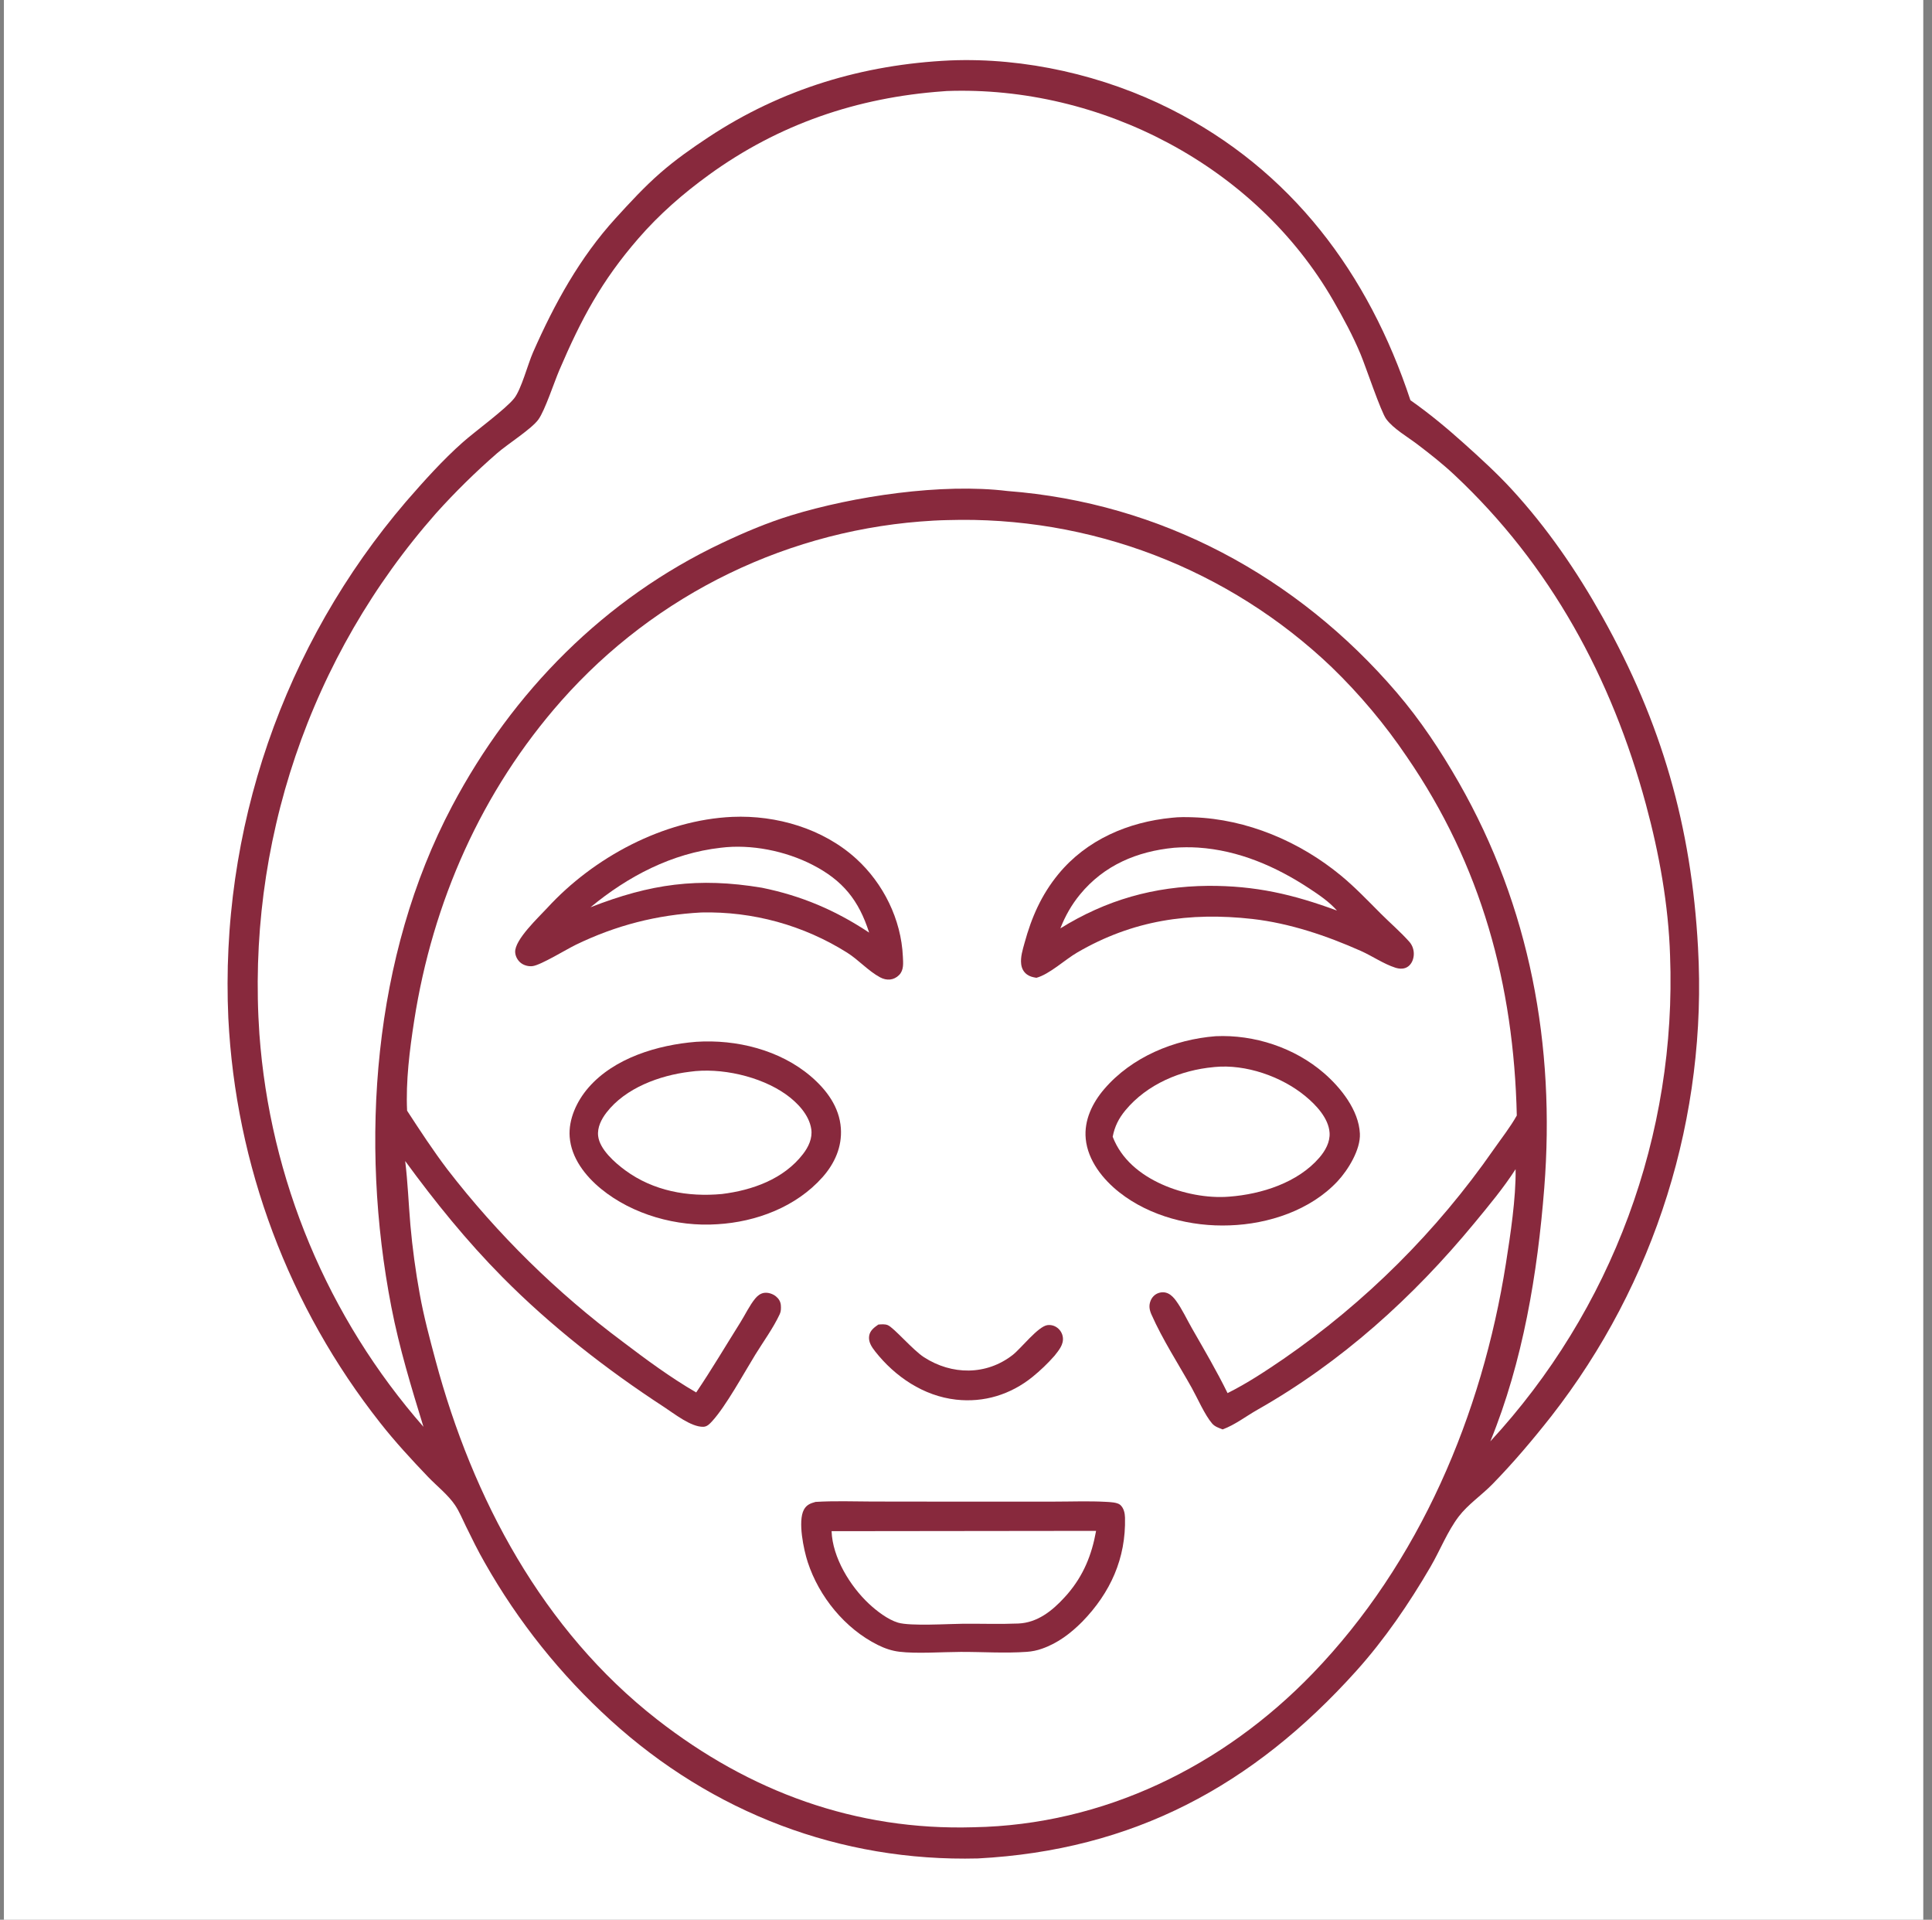 <svg width="153" height="152" viewBox="0 0 153 152" fill="none" xmlns="http://www.w3.org/2000/svg">
<rect x="0" y="0" width="153" height="152" fill="#808080" stroke="none"/>
<g clip-path="url(#clip0_1822_1723)">
<path d="M0.309 0H152.309V152H0.309V0Z" fill="white"/>
<path d="M75.249 4.784C81.179 4.544 87.42 5.973 92.708 8.639C102.265 13.458 108.378 21.647 111.694 31.688C113.185 32.733 114.577 33.89 115.932 35.106C117.218 36.26 118.533 37.458 119.703 38.729C122.531 41.805 124.864 45.207 126.9 48.846C131.583 57.217 133.949 65.428 134.47 75.017C134.493 75.43 134.511 75.844 134.525 76.257C134.539 76.671 134.548 77.085 134.553 77.499C134.557 77.912 134.557 78.326 134.553 78.74C134.548 79.154 134.539 79.568 134.525 79.981C134.51 80.395 134.492 80.808 134.469 81.222C134.445 81.635 134.417 82.048 134.385 82.46C134.352 82.873 134.315 83.285 134.273 83.697C134.231 84.109 134.185 84.52 134.134 84.931C134.083 85.342 134.027 85.752 133.967 86.161C133.907 86.571 133.842 86.98 133.772 87.388C133.703 87.796 133.629 88.203 133.55 88.609C133.472 89.016 133.389 89.421 133.301 89.826C133.213 90.23 133.121 90.633 133.024 91.036C132.928 91.438 132.826 91.84 132.721 92.24C132.615 92.64 132.505 93.039 132.39 93.436C132.275 93.834 132.156 94.231 132.032 94.626C131.909 95.02 131.781 95.414 131.648 95.806C131.516 96.198 131.379 96.589 131.238 96.978C131.097 97.367 130.951 97.754 130.801 98.14C130.651 98.526 130.497 98.91 130.338 99.293C130.18 99.675 130.017 100.055 129.85 100.434C129.683 100.813 129.512 101.19 129.336 101.564C129.16 101.939 128.981 102.312 128.797 102.683C128.613 103.053 128.425 103.422 128.233 103.789C128.04 104.155 127.844 104.52 127.644 104.882C127.443 105.244 127.239 105.604 127.031 105.962C126.822 106.319 126.61 106.674 126.393 107.027C126.177 107.38 125.956 107.73 125.732 108.078C125.508 108.426 125.28 108.771 125.048 109.114C124.815 109.457 124.58 109.797 124.34 110.134C124.1 110.472 123.857 110.806 123.61 111.138C123.362 111.47 123.112 111.799 122.857 112.126C121.398 113.981 119.839 115.827 118.187 117.516C117.345 118.377 116.25 119.118 115.523 120.07C114.629 121.242 114.037 122.765 113.291 124.046C111.6 126.951 109.648 129.81 107.397 132.312C99.204 141.414 89.734 146.497 77.441 147.147C66.542 147.42 56.418 143.534 48.356 136.206C47.862 135.757 47.377 135.298 46.902 134.83C46.426 134.362 45.96 133.884 45.503 133.398C45.046 132.911 44.599 132.415 44.162 131.911C43.725 131.406 43.298 130.893 42.881 130.372C42.464 129.851 42.058 129.321 41.663 128.783C41.267 128.246 40.882 127.701 40.508 127.148C40.134 126.595 39.771 126.035 39.419 125.467C39.068 124.9 38.727 124.326 38.398 123.745C37.85 122.796 37.375 121.82 36.893 120.837C36.626 120.291 36.379 119.683 36.041 119.18C35.481 118.349 34.601 117.667 33.907 116.944C32.6 115.579 31.265 114.132 30.1 112.647C29.876 112.363 29.654 112.076 29.436 111.787C29.217 111.499 29.001 111.208 28.788 110.915C28.575 110.623 28.364 110.328 28.157 110.031C27.949 109.734 27.745 109.435 27.543 109.135C27.341 108.834 27.143 108.531 26.947 108.226C26.751 107.922 26.558 107.615 26.368 107.307C26.178 106.999 25.991 106.688 25.808 106.377C25.624 106.065 25.443 105.751 25.265 105.435C25.087 105.12 24.912 104.803 24.74 104.484C24.569 104.165 24.4 103.845 24.234 103.523C24.069 103.2 23.907 102.877 23.747 102.552C23.588 102.226 23.432 101.9 23.279 101.571C23.126 101.243 22.976 100.914 22.829 100.582C22.683 100.251 22.539 99.919 22.399 99.585C22.259 99.251 22.122 98.916 21.988 98.579C21.855 98.243 21.724 97.905 21.597 97.566C21.47 97.227 21.346 96.886 21.225 96.545C21.104 96.204 20.987 95.861 20.873 95.517C20.759 95.174 20.648 94.829 20.541 94.483C20.434 94.137 20.33 93.79 20.229 93.442C20.128 93.094 20.031 92.746 19.937 92.396C19.843 92.046 19.753 91.695 19.665 91.344C19.578 90.993 19.494 90.64 19.414 90.287C19.334 89.934 19.257 89.58 19.183 89.225C19.11 88.871 19.04 88.516 18.973 88.16C18.906 87.804 18.843 87.447 18.783 87.09C18.724 86.733 18.667 86.375 18.614 86.017C18.561 85.659 18.512 85.3 18.466 84.941C18.42 84.581 18.378 84.222 18.339 83.862C18.3 83.502 18.264 83.141 18.232 82.781C18.2 82.42 18.172 82.059 18.147 81.698C18.122 81.336 18.1 80.975 18.082 80.613C18.061 80.153 18.046 79.692 18.035 79.231C18.025 78.77 18.021 78.308 18.022 77.847C18.023 77.386 18.029 76.925 18.04 76.464C18.052 76.003 18.069 75.542 18.092 75.082C18.114 74.621 18.142 74.161 18.175 73.701C18.209 73.241 18.247 72.781 18.292 72.322C18.336 71.863 18.385 71.405 18.44 70.947C18.495 70.489 18.556 70.032 18.621 69.575C18.687 69.119 18.758 68.663 18.835 68.209C18.911 67.754 18.993 67.3 19.08 66.847C19.167 66.394 19.259 65.942 19.357 65.492C19.455 65.041 19.558 64.592 19.666 64.143C19.774 63.695 19.888 63.248 20.007 62.802C20.126 62.357 20.25 61.913 20.379 61.47C20.508 61.027 20.643 60.586 20.782 60.147C20.922 59.707 21.067 59.27 21.217 58.834C21.367 58.397 21.522 57.963 21.682 57.531C21.843 57.098 22.008 56.668 22.178 56.239C22.348 55.811 22.524 55.384 22.704 54.96C22.884 54.535 23.07 54.113 23.26 53.693C23.45 53.273 23.646 52.855 23.846 52.44C24.046 52.024 24.251 51.611 24.461 51.2C24.671 50.79 24.885 50.382 25.105 49.976C25.324 49.571 25.548 49.167 25.777 48.767C26.006 48.367 26.24 47.969 26.478 47.575C26.716 47.18 26.959 46.788 27.207 46.399C27.454 46.01 27.706 45.623 27.963 45.24C28.22 44.857 28.481 44.477 28.746 44.1C29.012 43.723 29.282 43.349 29.556 42.978C29.831 42.608 30.109 42.24 30.392 41.876C30.675 41.512 30.962 41.151 31.254 40.794C31.545 40.437 31.841 40.083 32.141 39.732C33.56 38.1 35.044 36.439 36.664 35.005C37.624 34.156 40.036 32.398 40.716 31.543C41.288 30.824 41.793 28.847 42.217 27.886C43.907 24.053 45.912 20.398 48.749 17.285C49.879 16.045 51.035 14.788 52.301 13.685C53.492 12.646 54.788 11.734 56.105 10.864C61.893 7.042 68.339 5.105 75.249 4.784Z" fill="#88293D"/>
<path d="M74.692 7.229C74.786 7.22 74.879 7.211 74.973 7.207C87.17 6.763 99.45 13.139 105.591 23.809C106.381 25.181 107.148 26.6 107.756 28.064C108.169 29.059 109.355 32.604 109.777 33.177C110.346 33.949 111.479 34.596 112.243 35.178C113.26 35.952 114.246 36.726 115.179 37.601C122.787 44.73 127.637 53.682 130.344 63.69C131.395 67.574 132.131 71.638 132.257 75.668C132.273 76.106 132.284 76.544 132.29 76.983C132.295 77.421 132.295 77.859 132.29 78.297C132.285 78.736 132.274 79.174 132.259 79.612C132.243 80.05 132.221 80.487 132.195 80.925C132.168 81.362 132.136 81.799 132.099 82.236C132.062 82.673 132.019 83.109 131.971 83.545C131.923 83.98 131.87 84.415 131.811 84.85C131.752 85.284 131.688 85.718 131.619 86.15C131.55 86.583 131.475 87.015 131.395 87.446C131.315 87.877 131.23 88.307 131.14 88.736C131.05 89.164 130.954 89.592 130.853 90.019C130.752 90.445 130.646 90.87 130.535 91.294C130.424 91.718 130.308 92.141 130.186 92.562C130.064 92.983 129.938 93.403 129.806 93.82C129.674 94.239 129.537 94.655 129.395 95.069C129.253 95.484 129.106 95.897 128.954 96.308C128.802 96.719 128.644 97.128 128.482 97.535C128.32 97.942 128.153 98.347 127.981 98.751C127.809 99.154 127.632 99.555 127.45 99.953C127.268 100.352 127.081 100.749 126.89 101.143C126.698 101.537 126.502 101.929 126.301 102.318C126.1 102.707 125.894 103.094 125.683 103.479C125.472 103.863 125.257 104.245 125.037 104.624C124.817 105.003 124.592 105.379 124.363 105.753C124.134 106.126 123.9 106.497 123.662 106.865C123.424 107.233 123.181 107.598 122.934 107.96C122.686 108.321 122.435 108.68 122.179 109.036C121.923 109.392 121.663 109.744 121.398 110.094C121.133 110.443 120.865 110.789 120.591 111.132C120.318 111.475 120.041 111.814 119.76 112.15C119.478 112.486 119.193 112.819 118.903 113.148C118.614 113.477 118.32 113.802 118.023 114.124C120.605 107.809 121.762 100.829 122.294 94.058C123.179 82.797 121.16 71.809 115.527 61.957C114.09 59.444 112.496 57.035 110.611 54.834C102.728 45.636 91.918 39.805 79.779 38.877C74.596 38.242 67.612 39.283 62.636 40.81C60.755 41.388 58.962 42.149 57.185 42.989C47.882 47.386 40.596 54.766 35.801 63.825C29.521 75.691 28.461 90.448 30.992 103.483C31.622 106.73 32.566 109.819 33.535 112.972C33.3 112.704 33.068 112.433 32.838 112.159C32.608 111.886 32.381 111.61 32.157 111.332C31.933 111.054 31.711 110.774 31.493 110.491C31.274 110.209 31.059 109.924 30.846 109.638C30.633 109.351 30.423 109.062 30.216 108.771C30.009 108.48 29.805 108.186 29.604 107.891C29.403 107.596 29.205 107.299 29.01 107C28.815 106.701 28.623 106.399 28.434 106.096C28.245 105.793 28.059 105.488 27.877 105.182C27.694 104.875 27.514 104.566 27.338 104.256C27.161 103.945 26.988 103.633 26.818 103.319C26.647 103.005 26.48 102.69 26.316 102.372C26.152 102.055 25.992 101.736 25.834 101.415C25.677 101.095 25.523 100.773 25.372 100.449C25.221 100.125 25.073 99.8 24.929 99.474C24.785 99.147 24.644 98.819 24.506 98.489C24.368 98.16 24.234 97.829 24.103 97.497C23.972 97.165 23.844 96.831 23.72 96.496C23.595 96.161 23.474 95.825 23.357 95.488C23.239 95.151 23.125 94.812 23.015 94.473C22.904 94.133 22.797 93.793 22.693 93.451C22.589 93.109 22.489 92.767 22.392 92.423C22.295 92.079 22.202 91.734 22.112 91.389C22.022 91.043 21.935 90.697 21.852 90.349C21.77 90.002 21.69 89.654 21.614 89.305C21.538 88.956 21.466 88.606 21.397 88.256C21.328 87.905 21.263 87.554 21.201 87.202C21.14 86.851 21.081 86.498 21.027 86.145C20.972 85.792 20.921 85.439 20.874 85.085C20.826 84.731 20.782 84.377 20.742 84.022C20.702 83.667 20.665 83.312 20.632 82.956C20.599 82.6 20.569 82.245 20.543 81.888C20.511 81.424 20.485 80.959 20.464 80.494C20.443 80.029 20.428 79.564 20.419 79.098C20.41 78.633 20.407 78.167 20.409 77.702C20.411 77.236 20.419 76.771 20.433 76.306C20.447 75.84 20.467 75.375 20.492 74.91C20.517 74.445 20.549 73.981 20.585 73.517C20.622 73.053 20.665 72.589 20.713 72.126C20.762 71.663 20.816 71.201 20.875 70.739C20.935 70.278 21.001 69.817 21.072 69.357C21.143 68.897 21.22 68.437 21.302 67.979C21.385 67.521 21.473 67.064 21.567 66.608C21.661 66.152 21.761 65.697 21.866 65.244C21.971 64.79 22.081 64.338 22.198 63.887C22.314 63.437 22.436 62.987 22.563 62.539C22.691 62.092 22.824 61.645 22.962 61.201C23.101 60.757 23.245 60.314 23.394 59.873C23.543 59.432 23.698 58.993 23.858 58.556C24.019 58.119 24.184 57.684 24.355 57.251C24.526 56.818 24.703 56.387 24.885 55.959C25.066 55.53 25.253 55.104 25.446 54.68C25.638 54.256 25.835 53.834 26.038 53.415C26.241 52.996 26.448 52.579 26.661 52.165C26.874 51.751 27.092 51.34 27.316 50.931C27.539 50.523 27.767 50.117 28 49.714C28.233 49.311 28.472 48.911 28.715 48.514C28.958 48.117 29.206 47.723 29.459 47.333C29.711 46.942 29.969 46.554 30.232 46.169C30.494 45.785 30.761 45.404 31.033 45.026C31.305 44.648 31.581 44.273 31.863 43.902C32.144 43.531 32.429 43.164 32.72 42.8C33.01 42.436 33.304 42.075 33.604 41.719C33.903 41.362 34.206 41.009 34.514 40.66C36.034 38.969 37.652 37.377 39.367 35.885C40.209 35.152 42.098 33.964 42.638 33.214C43.156 32.496 43.885 30.264 44.297 29.302C46.036 25.244 47.635 22.245 50.55 18.886C52.215 16.966 54.082 15.339 56.136 13.848C61.666 9.834 67.888 7.715 74.692 7.229Z" fill="white"/>
<path d="M73.922 41.222C74.294 41.201 74.666 41.187 75.039 41.18C75.387 41.169 75.735 41.163 76.084 41.161C76.432 41.159 76.78 41.161 77.129 41.167C77.477 41.174 77.825 41.185 78.173 41.2C78.522 41.215 78.87 41.235 79.217 41.258C79.565 41.282 79.912 41.31 80.259 41.343C80.606 41.375 80.952 41.411 81.298 41.453C81.644 41.493 81.99 41.539 82.335 41.588C82.679 41.638 83.024 41.691 83.367 41.749C83.711 41.807 84.054 41.87 84.396 41.936C84.738 42.003 85.079 42.074 85.419 42.149C85.759 42.224 86.099 42.303 86.437 42.386C86.775 42.47 87.112 42.557 87.448 42.649C87.785 42.741 88.12 42.837 88.453 42.937C88.787 43.037 89.12 43.141 89.451 43.249C89.782 43.358 90.112 43.47 90.44 43.586C90.768 43.703 91.095 43.823 91.421 43.948C91.746 44.073 92.07 44.201 92.392 44.334C92.714 44.466 93.035 44.603 93.354 44.743C93.672 44.884 93.99 45.029 94.305 45.177C94.62 45.325 94.933 45.477 95.245 45.634C95.556 45.79 95.866 45.95 96.173 46.114C96.481 46.278 96.786 46.445 97.09 46.617C97.393 46.788 97.694 46.963 97.993 47.142C98.292 47.321 98.589 47.503 98.883 47.69C99.178 47.876 99.47 48.066 99.76 48.259C100.05 48.453 100.337 48.65 100.622 48.85C100.907 49.051 101.189 49.255 101.469 49.462C101.749 49.67 102.026 49.881 102.301 50.095C102.575 50.31 102.847 50.528 103.116 50.749C103.386 50.97 103.652 51.195 103.916 51.422C104.179 51.65 104.44 51.881 104.698 52.115C104.956 52.35 105.211 52.587 105.463 52.828C106.018 53.366 106.56 53.918 107.086 54.483C107.613 55.05 108.125 55.629 108.622 56.221C109.119 56.813 109.6 57.418 110.066 58.036C110.531 58.653 110.981 59.282 111.413 59.923C117.314 68.512 119.883 77.969 120.119 88.323C119.598 89.255 118.893 90.143 118.281 91.021C117.719 91.829 117.139 92.623 116.541 93.404C115.943 94.186 115.328 94.954 114.696 95.708C114.064 96.462 113.416 97.201 112.75 97.926C112.085 98.651 111.404 99.36 110.707 100.055C110.01 100.749 109.298 101.427 108.57 102.09C107.843 102.752 107.101 103.398 106.345 104.027C105.589 104.656 104.819 105.268 104.035 105.863C103.251 106.458 102.454 107.035 101.645 107.594C100.212 108.571 98.769 109.528 97.214 110.303C96.353 108.547 95.363 106.864 94.392 105.169C93.982 104.454 93.616 103.651 93.131 102.986C92.97 102.765 92.772 102.548 92.525 102.423C92.266 102.293 91.979 102.29 91.709 102.392C91.434 102.497 91.226 102.719 91.118 102.99C90.963 103.38 91.026 103.715 91.189 104.085C92.068 106.07 93.314 107.987 94.377 109.886C94.833 110.702 95.402 112.024 95.992 112.711C96.204 112.959 96.528 113.061 96.824 113.177C97.813 112.812 98.663 112.141 99.575 111.624C106.24 107.846 111.911 102.72 116.771 96.828C117.905 95.454 119.058 94.073 120.024 92.573C120.059 94.846 119.613 97.779 119.256 100.045C117.371 111.999 112.424 123.726 103.95 132.507C96.852 139.862 87.396 144.491 77.106 144.677C67.758 144.956 59.355 141.859 52.029 136.139C42.975 129.068 37.428 118.661 34.494 107.72C34.026 105.975 33.56 104.238 33.24 102.459C32.91 100.65 32.663 98.829 32.5 96.997C32.356 95.307 32.294 93.611 32.088 91.927C34.453 95.165 36.967 98.271 39.791 101.124C43.616 104.989 48.033 108.436 52.585 111.402C53.387 111.924 54.724 112.998 55.7 112.97C55.999 112.961 56.196 112.745 56.389 112.536C57.484 111.348 58.91 108.724 59.825 107.241C60.465 106.205 61.24 105.146 61.752 104.046C61.853 103.828 61.855 103.587 61.838 103.351C61.817 103.061 61.673 102.827 61.45 102.645C61.197 102.438 60.808 102.312 60.482 102.371C60.21 102.421 59.984 102.601 59.812 102.809C59.363 103.351 59.012 104.098 58.632 104.704C57.464 106.563 56.364 108.43 55.134 110.25C53.114 109.08 51.173 107.647 49.315 106.236C48.663 105.75 48.019 105.253 47.383 104.745C46.747 104.237 46.12 103.718 45.503 103.189C44.885 102.66 44.276 102.12 43.677 101.57C43.077 101.02 42.487 100.459 41.907 99.889C41.327 99.319 40.756 98.739 40.196 98.149C39.635 97.559 39.085 96.96 38.545 96.351C38.005 95.743 37.475 95.125 36.956 94.499C36.437 93.872 35.929 93.237 35.432 92.593C34.298 91.098 33.262 89.514 32.239 87.943C32.129 85.61 32.441 83.126 32.799 80.822C34.261 71.421 38.134 62.637 44.454 55.485C44.686 55.223 44.921 54.963 45.159 54.707C45.398 54.45 45.639 54.197 45.884 53.947C46.128 53.696 46.376 53.449 46.627 53.204C46.877 52.96 47.131 52.719 47.388 52.48C47.645 52.242 47.904 52.008 48.167 51.776C48.429 51.544 48.694 51.316 48.963 51.091C49.231 50.866 49.502 50.644 49.776 50.426C50.049 50.207 50.325 49.992 50.604 49.781C50.883 49.569 51.165 49.361 51.449 49.156C51.733 48.952 52.02 48.751 52.309 48.553C52.598 48.356 52.89 48.162 53.184 47.972C53.477 47.781 53.774 47.595 54.072 47.412C54.371 47.229 54.672 47.05 54.974 46.874C55.277 46.699 55.583 46.527 55.89 46.359C56.197 46.191 56.506 46.027 56.817 45.867C57.129 45.706 57.442 45.55 57.757 45.398C58.072 45.245 58.389 45.096 58.708 44.952C59.027 44.807 59.347 44.666 59.67 44.53C59.992 44.393 60.316 44.26 60.642 44.131C60.967 44.003 61.294 43.878 61.623 43.757C61.952 43.637 62.282 43.52 62.614 43.408C62.945 43.295 63.278 43.187 63.612 43.083C63.946 42.978 64.282 42.878 64.619 42.782C64.955 42.687 65.293 42.595 65.632 42.507C65.971 42.42 66.311 42.336 66.652 42.257C66.993 42.178 67.335 42.103 67.678 42.032C68.021 41.962 68.365 41.895 68.71 41.833C69.054 41.771 69.399 41.713 69.745 41.659C70.091 41.606 70.438 41.556 70.785 41.511C71.132 41.466 71.48 41.426 71.828 41.389C72.177 41.353 72.525 41.321 72.874 41.293C73.223 41.265 73.572 41.242 73.922 41.222Z" fill="white"/>
<path d="M69.558 104.875C69.797 104.857 70.069 104.827 70.297 104.918C70.783 105.111 72.275 106.882 73.176 107.464C75.37 108.881 78.105 108.914 80.2 107.28C80.858 106.766 82.219 105.004 82.957 104.919C83.244 104.887 83.516 104.962 83.745 105.141C83.774 105.163 83.801 105.187 83.828 105.212C83.855 105.238 83.88 105.264 83.904 105.292C83.928 105.319 83.951 105.348 83.972 105.378C83.994 105.408 84.013 105.439 84.031 105.471C84.05 105.502 84.066 105.535 84.081 105.569C84.096 105.602 84.11 105.636 84.121 105.671C84.133 105.706 84.143 105.741 84.151 105.777C84.159 105.813 84.165 105.849 84.17 105.885C84.243 106.469 83.843 106.919 83.509 107.347C82.972 107.956 82.388 108.516 81.758 109.027C80.025 110.421 77.925 111.069 75.707 110.819C73.139 110.53 70.883 109.006 69.306 107.002C69.024 106.643 68.753 106.239 68.832 105.76C68.902 105.343 69.233 105.1 69.558 104.875Z" fill="#88293D"/>
<path d="M58 64.678C61.496 64.528 65.177 65.607 67.791 67.979C69.959 69.946 71.368 72.797 71.501 75.739C71.524 76.245 71.591 76.806 71.205 77.198C70.776 77.632 70.208 77.659 69.692 77.38C68.758 76.877 67.998 76.003 67.087 75.428C66.873 75.293 66.656 75.163 66.437 75.036C66.218 74.909 65.997 74.786 65.773 74.667C65.549 74.549 65.324 74.434 65.096 74.324C64.868 74.213 64.639 74.107 64.407 74.005C64.176 73.903 63.942 73.805 63.707 73.711C63.472 73.618 63.235 73.529 62.997 73.444C62.758 73.359 62.518 73.278 62.277 73.202C62.036 73.126 61.793 73.054 61.549 72.987C61.305 72.92 61.06 72.857 60.813 72.799C60.567 72.741 60.32 72.687 60.072 72.638C59.823 72.588 59.574 72.544 59.324 72.504C59.075 72.464 58.824 72.428 58.573 72.397C58.322 72.366 58.07 72.34 57.818 72.318C57.566 72.296 57.313 72.279 57.06 72.267C56.807 72.254 56.554 72.246 56.301 72.243C56.048 72.24 55.795 72.241 55.542 72.247C52.014 72.436 48.786 73.263 45.605 74.803C44.846 75.171 42.852 76.401 42.187 76.493C41.869 76.537 41.502 76.443 41.248 76.244C40.992 76.044 40.815 75.719 40.798 75.393C40.747 74.405 42.656 72.631 43.343 71.883C47.017 67.88 52.538 64.919 58 64.678Z" fill="#88293D"/>
<path d="M57.084 67.122C59.48 66.822 62.195 67.373 64.331 68.468C66.749 69.707 68.012 71.283 68.829 73.841C66.162 72.07 63.475 70.927 60.335 70.288C55.289 69.448 51.508 69.978 46.764 71.835C49.737 69.377 53.206 67.558 57.084 67.122Z" fill="white"/>
<path d="M92.81 64.748C93.355 64.682 93.954 64.693 94.503 64.711C98.75 64.855 102.927 66.63 106.189 69.322C107.315 70.251 108.324 71.314 109.355 72.346C110.09 73.081 110.924 73.796 111.611 74.571C111.861 74.852 111.985 75.24 111.96 75.614C111.937 75.945 111.812 76.277 111.551 76.494C111.249 76.745 110.852 76.732 110.498 76.618C109.569 76.321 108.668 75.692 107.767 75.291C105.063 74.088 102.139 73.1 99.189 72.762C94.193 72.203 89.708 72.854 85.305 75.419C84.329 75.988 83.109 77.142 82.077 77.419C81.806 77.377 81.562 77.323 81.335 77.161C81.057 76.961 80.91 76.669 80.87 76.334C80.802 75.78 80.992 75.184 81.138 74.653C81.692 72.627 82.471 70.849 83.816 69.211C86.059 66.482 89.359 65.08 92.81 64.748Z" fill="#88293D"/>
<path d="M92.984 67.123C93.615 67.076 94.247 67.071 94.879 67.11C98.086 67.323 101.031 68.598 103.683 70.344C104.45 70.849 105.27 71.401 105.877 72.097C102.402 70.812 99.412 70.118 95.662 70.139C91.385 70.181 87.611 71.253 83.973 73.505C84.361 72.519 84.854 71.644 85.528 70.823C87.431 68.504 90.049 67.406 92.984 67.123Z" fill="white"/>
<path d="M55.13 82.488C58.311 82.278 61.769 83.129 64.222 85.231C65.461 86.293 66.474 87.652 66.59 89.33C66.692 90.807 66.1 92.124 65.133 93.212C63.048 95.557 59.891 96.751 56.807 96.932C53.602 97.15 50.099 96.177 47.599 94.131C46.351 93.109 45.244 91.692 45.115 90.027C45.006 88.618 45.681 87.182 46.584 86.135C48.634 83.756 52.108 82.73 55.13 82.488Z" fill="#88293D"/>
<path d="M54.618 84.86C57.065 84.506 60.209 85.213 62.229 86.643C63.133 87.284 64.077 88.26 64.246 89.398C64.354 90.126 64.026 90.813 63.591 91.376C62.06 93.361 59.577 94.241 57.176 94.538C54.476 94.79 51.745 94.299 49.523 92.669C48.705 92.069 47.492 91.011 47.369 89.947C47.29 89.268 47.624 88.615 48.027 88.092C49.533 86.136 52.249 85.147 54.618 84.86Z" fill="white"/>
<path d="M96.269 82.044C99.327 81.904 102.506 82.948 104.833 84.954C106.178 86.113 107.604 87.897 107.693 89.755C107.754 91.018 106.764 92.633 105.92 93.535C103.773 95.831 100.444 96.922 97.367 97.022C94.34 97.138 91.076 96.315 88.663 94.422C87.347 93.39 86.151 91.894 85.983 90.176C85.837 88.695 86.513 87.316 87.456 86.219C89.636 83.684 92.988 82.302 96.269 82.044Z" fill="#88293D"/>
<path d="M96.122 84.491C96.144 84.489 96.165 84.485 96.187 84.483C98.649 84.243 101.478 85.227 103.373 86.789C104.219 87.486 105.211 88.53 105.292 89.679C105.344 90.426 104.954 91.113 104.482 91.661C102.771 93.646 99.889 94.555 97.358 94.747C95.606 94.893 93.626 94.496 92.027 93.779C90.306 93.009 88.808 91.798 88.117 90.005C88.273 89.188 88.596 88.548 89.127 87.908C90.84 85.845 93.499 84.727 96.122 84.491Z" fill="white"/>
<path d="M64.587 118.917C66.073 118.827 67.596 118.881 69.086 118.888L75.707 118.896L83.489 118.894C84.843 118.894 86.225 118.838 87.576 118.912C87.888 118.93 88.487 118.945 88.722 119.159C88.996 119.409 89.083 119.804 89.092 120.16C89.172 123.39 87.935 126.11 85.708 128.401C84.789 129.325 83.768 130.103 82.525 130.537C82.33 130.607 82.131 130.663 81.928 130.705C81.725 130.747 81.521 130.775 81.314 130.789C79.596 130.913 77.807 130.788 76.081 130.794C74.637 130.798 72.583 130.948 71.219 130.78C70.607 130.705 70.054 130.512 69.504 130.238C66.915 128.946 64.862 126.423 63.967 123.687C63.651 122.72 63.165 120.444 63.664 119.53C63.875 119.143 64.181 119.029 64.587 118.917Z" fill="#88293D"/>
<path d="M65.856 121.235L86.802 121.211C86.459 123.121 85.804 124.737 84.536 126.216C84.461 126.301 84.385 126.386 84.308 126.47C83.33 127.545 82.148 128.484 80.647 128.546C79.198 128.606 77.733 128.554 76.282 128.564C75.153 128.571 72.088 128.769 71.116 128.477C70.304 128.233 69.424 127.552 68.811 126.98C67.327 125.592 65.925 123.318 65.856 121.235Z" fill="white"/>
</g>
<defs>
<clipPath id="clip0_1822_1723">
<rect width="152" height="152" fill="white" transform="translate(0.309)"/>
</clipPath>
</defs>
</svg>
